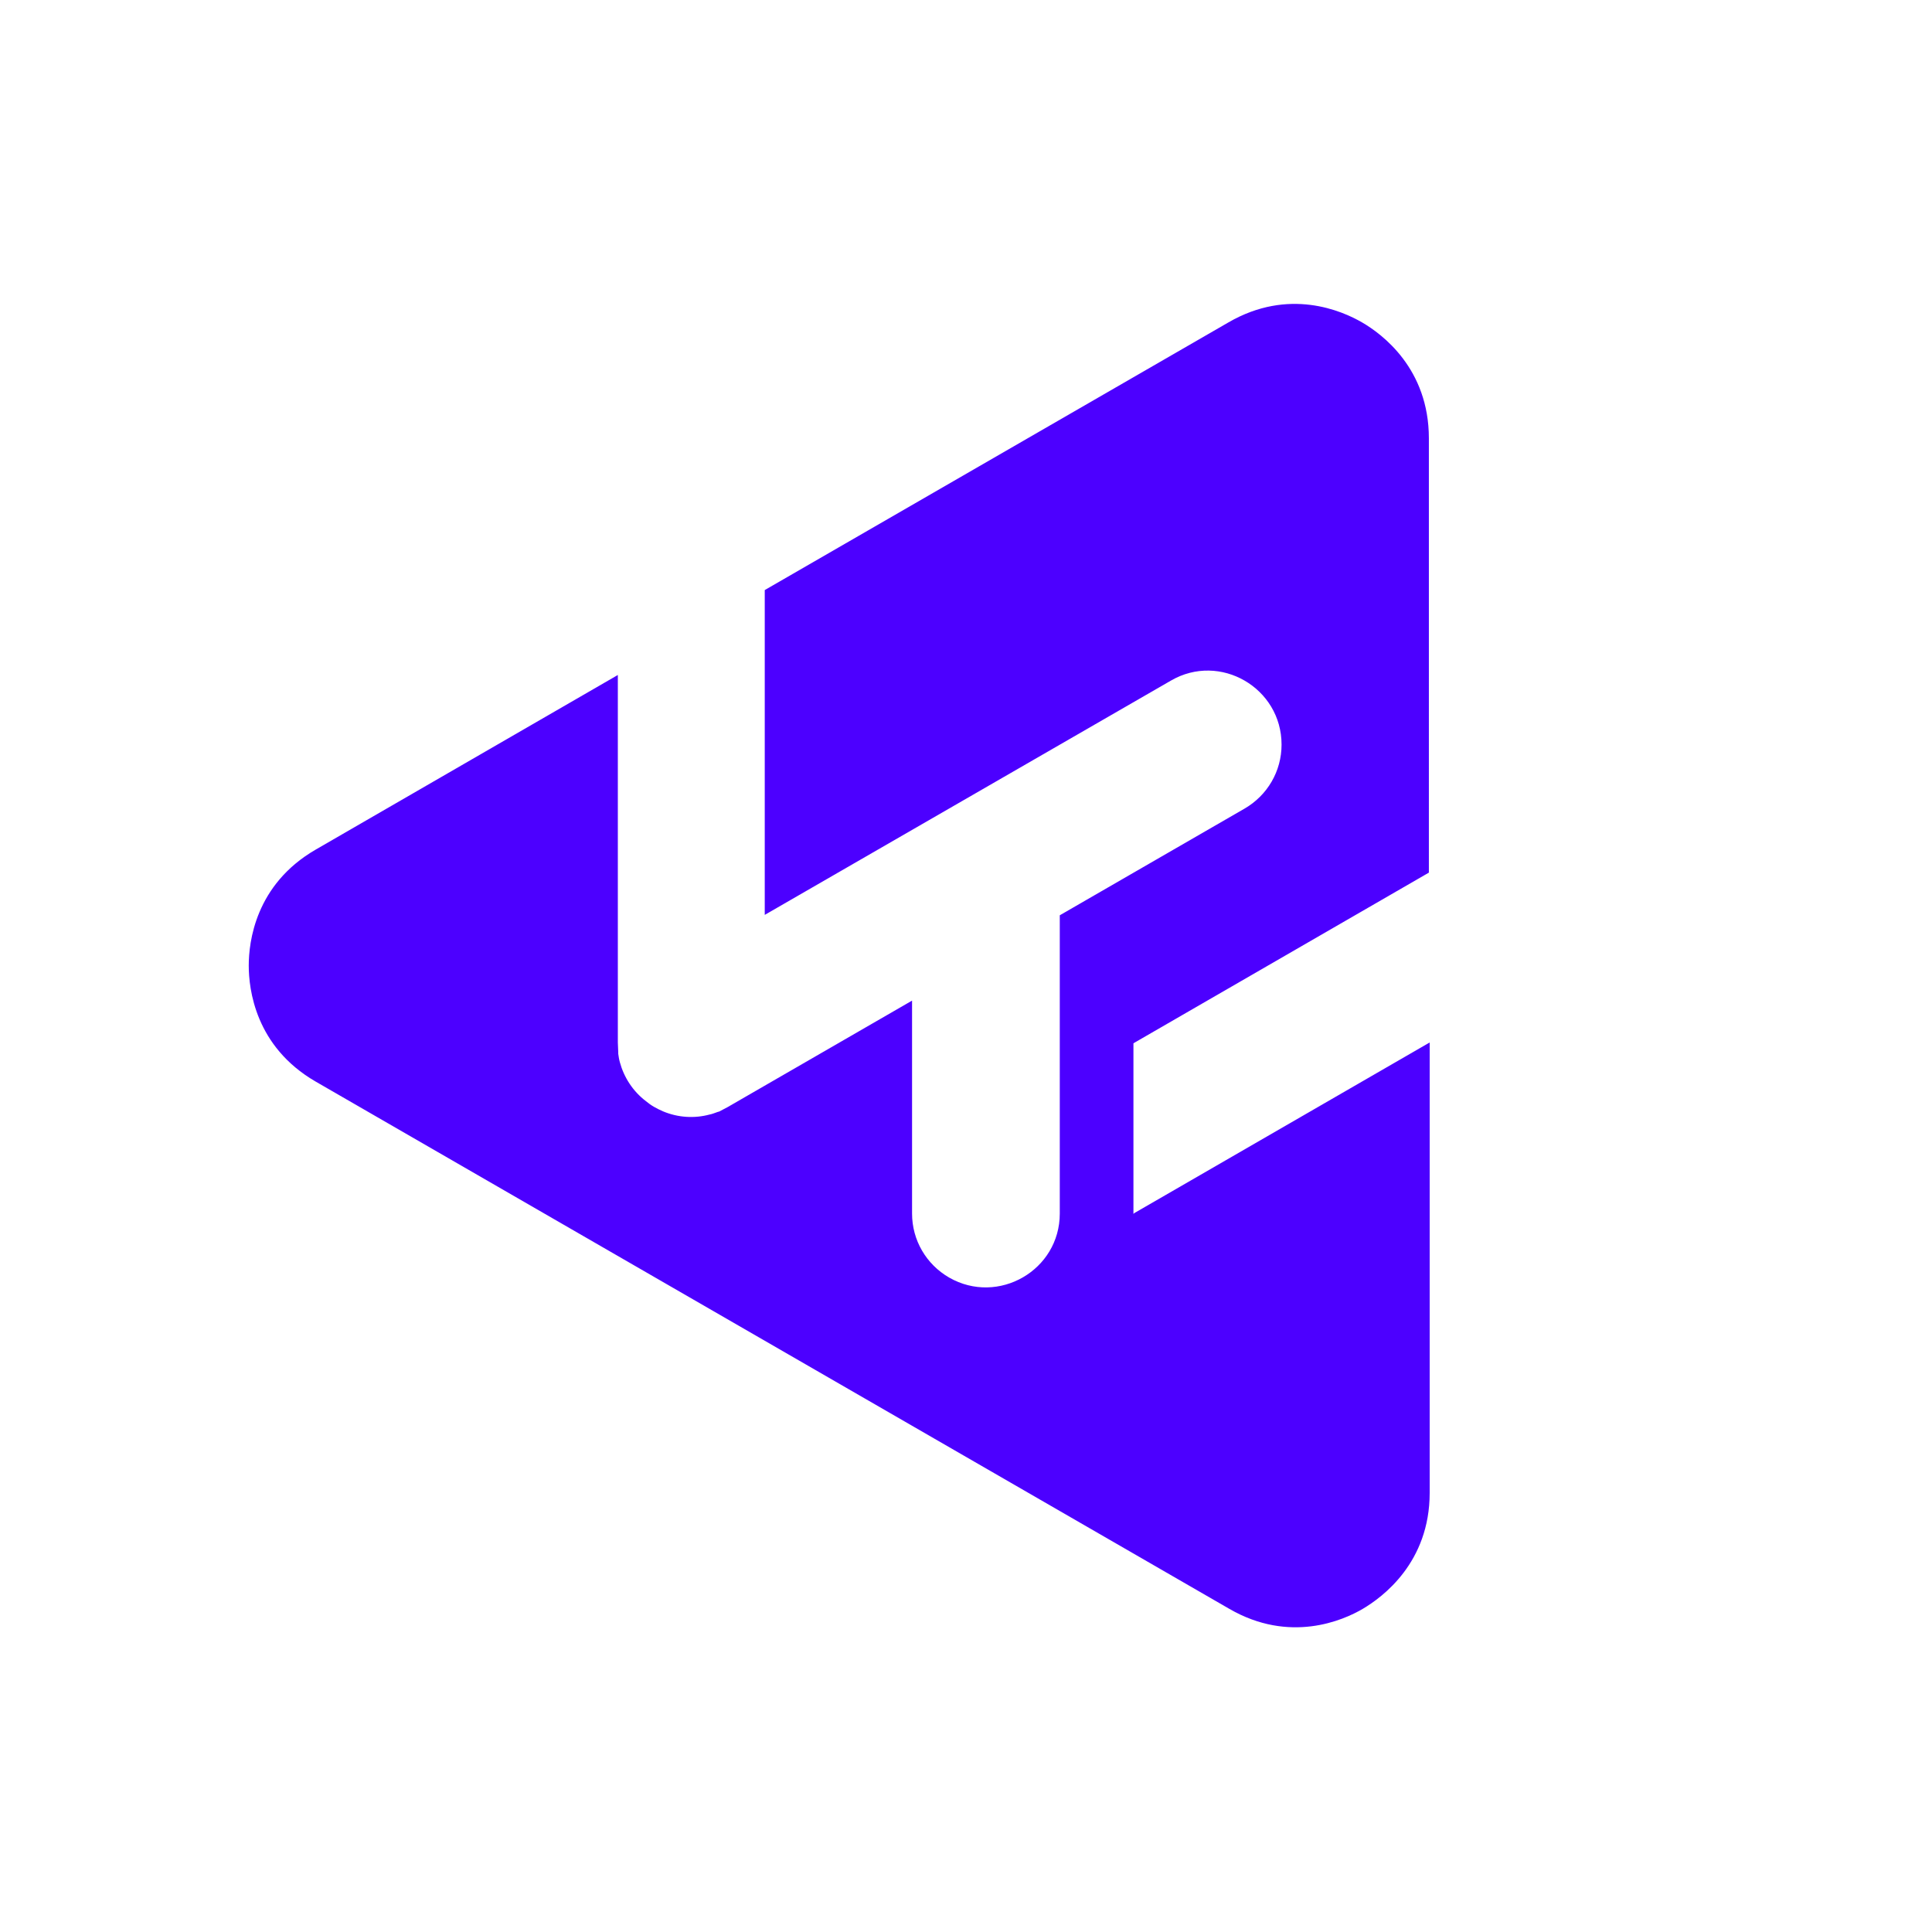 <svg data-name="Layer 2" xmlns="http://www.w3.org/2000/svg" viewBox="0 0 48 48" width="48" height="48"><path fill="none" d="M0 0h48v48H0z"/><path d="M28.16 30.16v-4.24l7.34-4.24V10.89c0-1.73-1.16-2.59-1.66-2.88-.5-.29-1.82-.87-3.32 0L19 14.66v8.07l10.09-5.82c1.22-.71 2.75.18 2.75 1.59 0 .66-.35 1.26-.92 1.59l-4.59 2.65v7.41c0 1.41-1.53 2.29-2.75 1.59-.57-.33-.92-.93-.92-1.59v-5.29l-4.59 2.65c-.07.04-.14.07-.21.11-.01 0-.02 0-.04.01-.06.02-.13.05-.19.06-.37.1-.78.08-1.16-.08-.07-.03-.15-.07-.22-.11-.07-.04-.14-.09-.2-.14-.33-.25-.55-.6-.65-.97-.02-.07-.03-.14-.04-.21v-.04c0-.08-.01-.16-.01-.24v-9.13l-7.51 4.34c-1.5.87-1.66 2.3-1.66 2.88s.16 2.01 1.66 2.88l22.7 13.1c1.5.87 2.83.29 3.32 0s1.66-1.15 1.66-2.88V25.9l-7.34 4.24Z" fill="#4c00ff"/></svg>